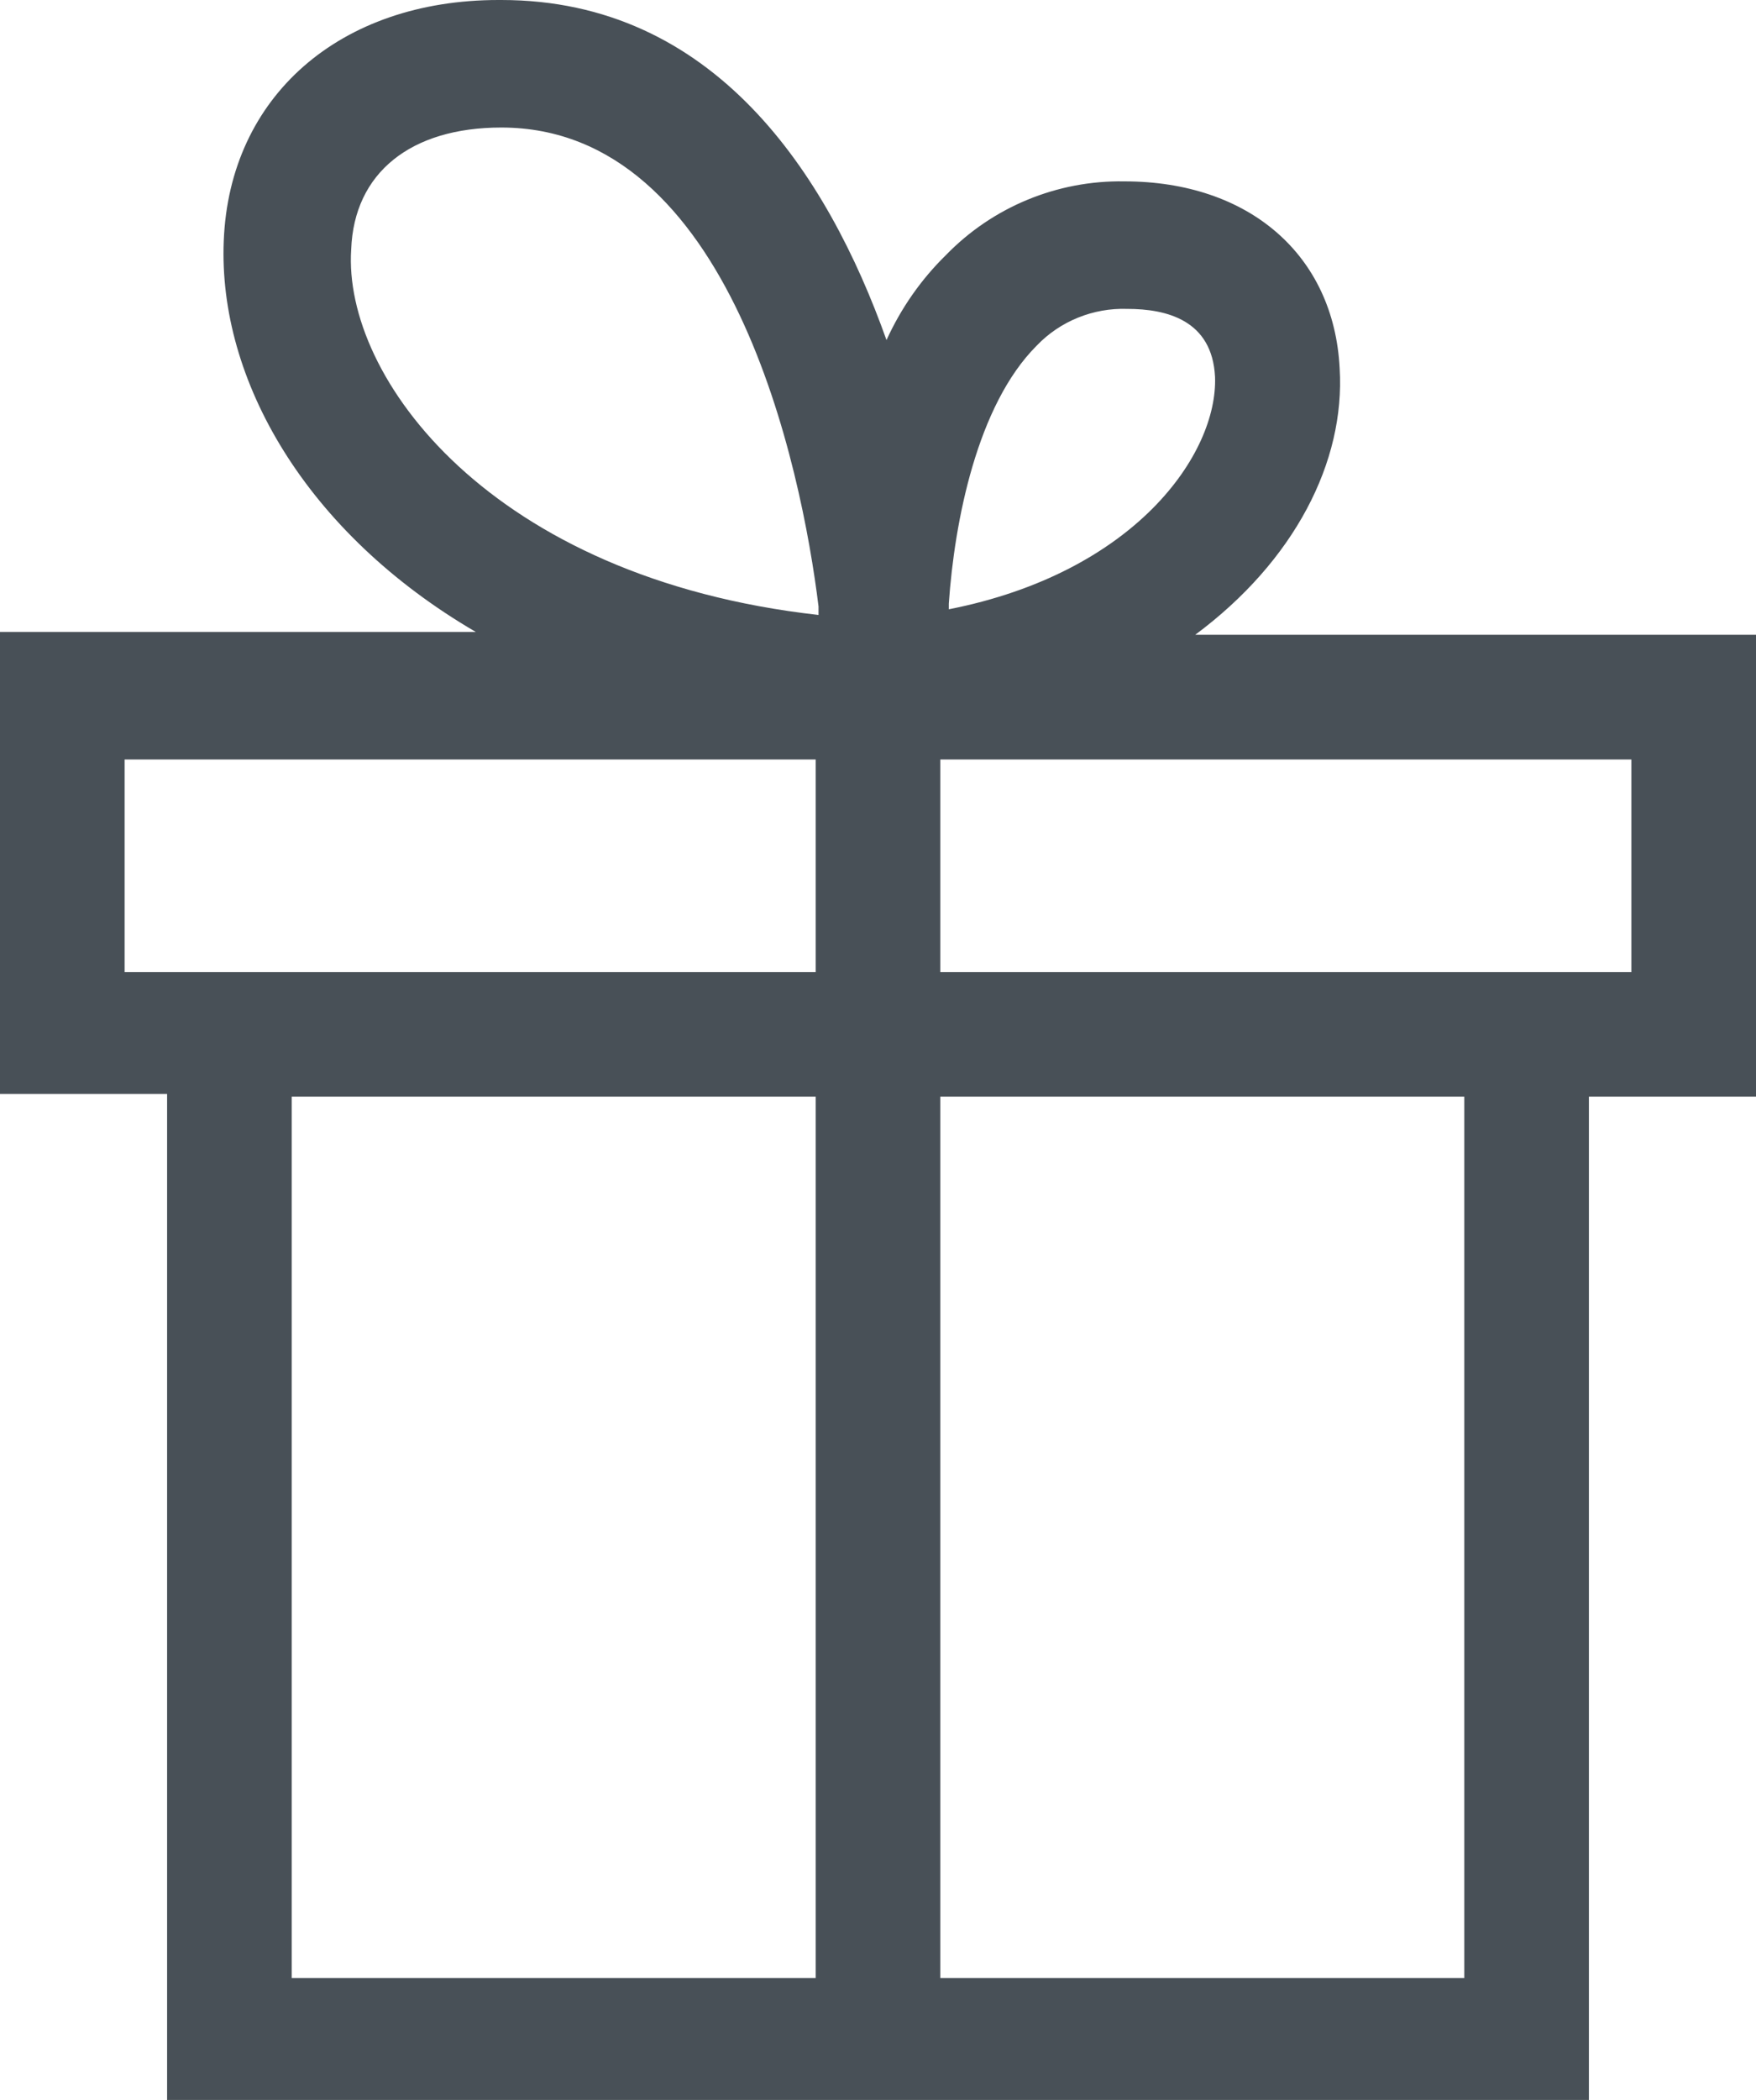 <?xml version="1.0" encoding="UTF-8"?><svg id="uuid-5572153d-4391-4909-9150-674d9bf26cbe" xmlns="http://www.w3.org/2000/svg" width="62" height="74.1" xmlns:xlink="http://www.w3.org/1999/xlink" viewBox="0 0 62 74.1"><defs><style>.uuid-8e59ccde-b151-4531-9be1-9fc06f4d8f28{fill:none;}.uuid-492c7911-9a02-4783-88e6-d80aee81f969{fill:#485057;}.uuid-f794900d-b648-41bd-8ad2-8e4333c0f158{clip-path:url(#uuid-cecd54ac-d71d-4bac-ba29-eeaa8a3ce111);}</style><clipPath id="uuid-cecd54ac-d71d-4bac-ba29-eeaa8a3ce111"><rect class="uuid-8e59ccde-b151-4531-9be1-9fc06f4d8f28" width="62" height="74.1"/></clipPath></defs><g class="uuid-f794900d-b648-41bd-8ad2-8e4333c0f158"><g id="uuid-8ecf00a0-6d3a-4754-8820-552e464fb8d6"><path id="uuid-7b68126d-7a36-491c-9288-84e8b54d08bf" class="uuid-492c7911-9a02-4783-88e6-d80aee81f969" d="M62,22.4h-19.8c3.5-2.6,5.3-6.1,5.1-9.4-.2-4-3.2-6.6-7.6-6.6-2.37-.04-4.65,.9-6.3,2.6-.88,.86-1.59,1.88-2.1,3C29.2,6.1,25.2,0,17.7,0h-.1C12,0,8.1,3.4,7.9,8.5c-.2,4.9,2.9,10.3,8.9,13.8H0v16.3H5.9v35.5H56.1V38.7h5.9V22.4Zm-25.4-10.2c.83-.87,2-1.34,3.2-1.3,1.4,0,3,.4,3.1,2.4,.1,2.7-2.8,6.9-9.4,8.2v-.2c.2-2.9,1-7,3.1-9.1m-24.2-3.4c.1-2.7,2.1-4.3,5.3-4.3,8.1,0,10.6,12,11.2,16.9v.3c-11.6-1.3-16.8-8.4-16.5-12.9M4.4,34.3v-7.5H28.8v7.5H4.4Zm5.9,4.4H28.8v31.1H10.3v-31.1Zm41.4,31.1h-18.5v-31.1h18.5v31.1Zm5.9-35.5h-24.4v-7.5h24.4v7.5Z"/></g></g></svg>